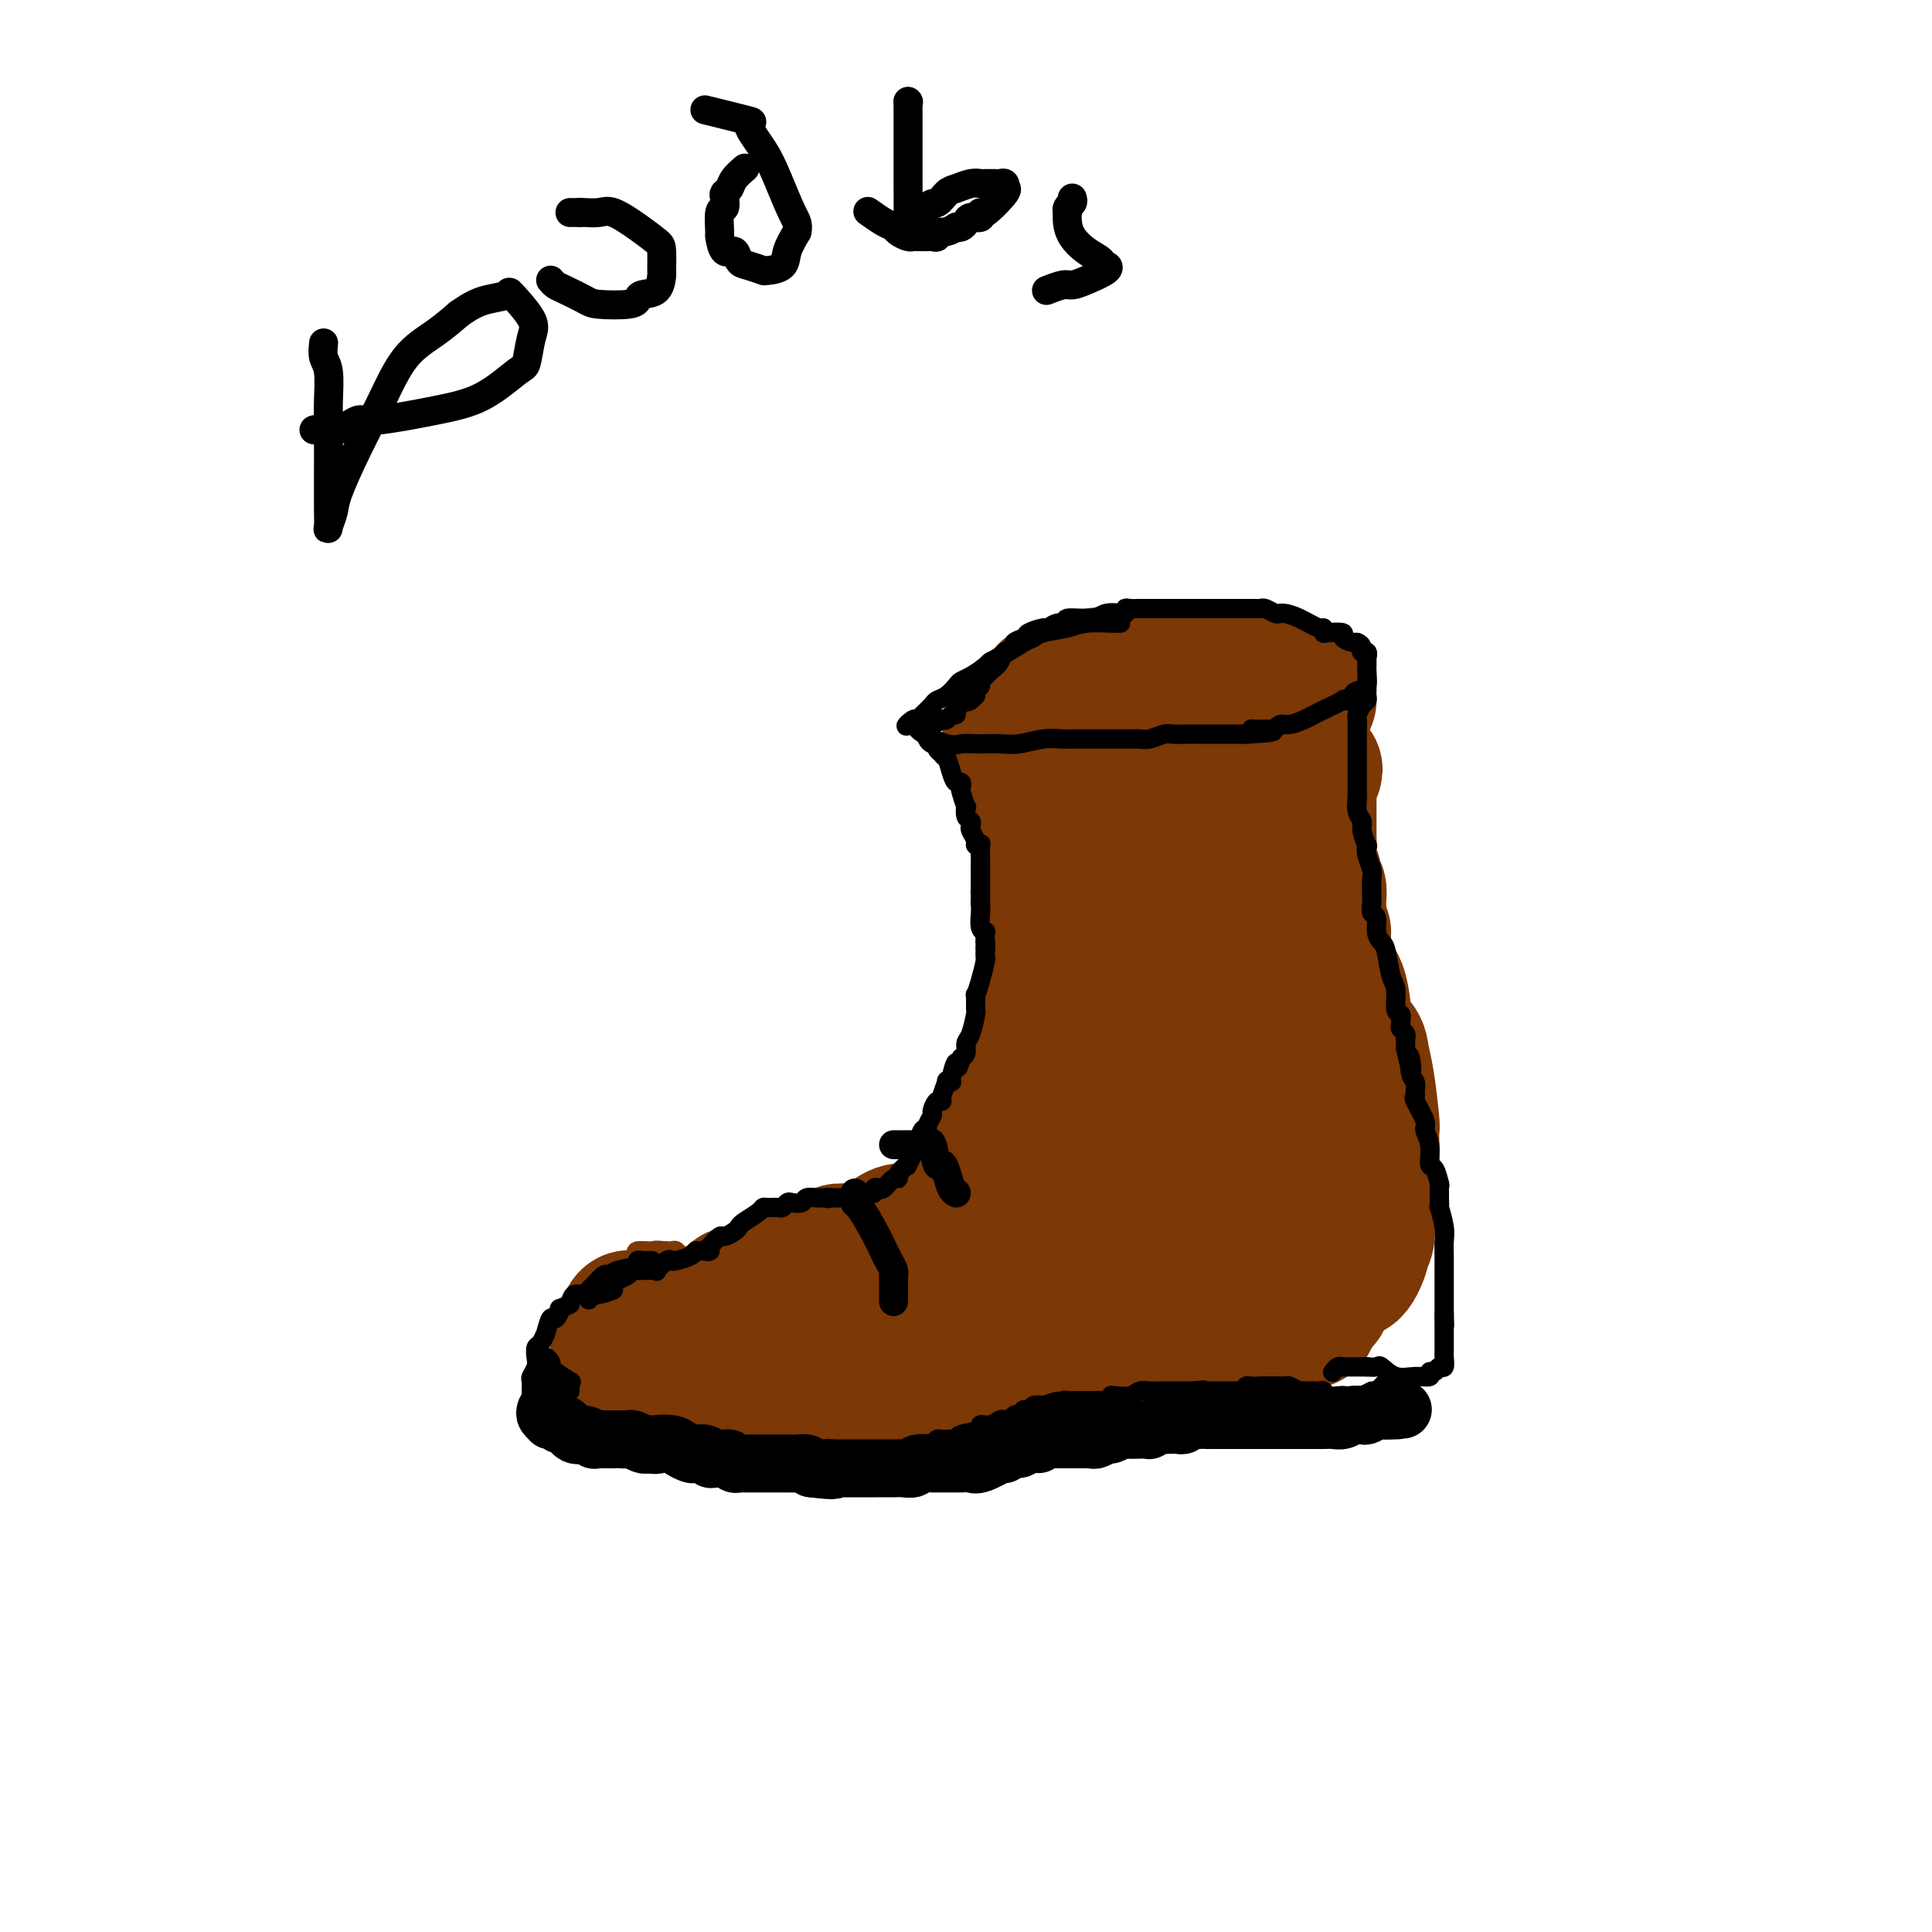 <svg viewBox='0 0 400 400' version='1.1' xmlns='http://www.w3.org/2000/svg' xmlns:xlink='http://www.w3.org/1999/xlink'><g fill='none' stroke='#7C3805' stroke-width='4' stroke-linecap='round' stroke-linejoin='round'><path d='M234,136c0.196,-0.214 0.393,-0.429 -2,0c-2.393,0.429 -7.375,1.501 -10,2c-2.625,0.499 -2.892,0.424 -4,1c-1.108,0.576 -3.057,1.804 -5,3c-1.943,1.196 -3.880,2.361 -5,3c-1.120,0.639 -1.425,0.752 -2,1c-0.575,0.248 -1.422,0.632 -2,1c-0.578,0.368 -0.887,0.721 -1,1c-0.113,0.279 -0.029,0.485 0,1c0.029,0.515 0.003,1.339 0,2c-0.003,0.661 0.019,1.158 2,2c1.981,0.842 5.923,2.030 9,3c3.077,0.970 5.290,1.723 7,2c1.710,0.277 2.917,0.079 4,0c1.083,-0.079 2.041,-0.040 3,0'/><path d='M228,158c3.829,0.776 1.903,0.216 2,0c0.097,-0.216 2.219,-0.086 3,0c0.781,0.086 0.223,0.130 1,0c0.777,-0.130 2.891,-0.432 4,-1c1.109,-0.568 1.214,-1.402 2,-2c0.786,-0.598 2.253,-0.961 3,-1c0.747,-0.039 0.775,0.247 1,0c0.225,-0.247 0.646,-1.025 1,-1c0.354,0.025 0.642,0.854 1,0c0.358,-0.854 0.787,-3.389 1,-5c0.213,-1.611 0.212,-2.296 0,-3c-0.212,-0.704 -0.634,-1.428 -1,-2c-0.366,-0.572 -0.674,-0.993 -1,-1c-0.326,-0.007 -0.668,0.400 -1,0c-0.332,-0.400 -0.652,-1.609 -1,-2c-0.348,-0.391 -0.723,0.035 -1,0c-0.277,-0.035 -0.455,-0.530 -1,-1c-0.545,-0.470 -1.455,-0.914 -2,-1c-0.545,-0.086 -0.725,0.187 -1,0c-0.275,-0.187 -0.647,-0.835 -1,-1c-0.353,-0.165 -0.689,0.152 -1,0c-0.311,-0.152 -0.599,-0.773 -1,-1c-0.401,-0.227 -0.916,-0.061 -2,0c-1.084,0.061 -2.738,0.017 -4,0c-1.262,-0.017 -2.131,-0.009 -3,0'/><path d='M226,136c-2.308,-0.148 -1.579,0.481 -2,1c-0.421,0.519 -1.994,0.928 -3,1c-1.006,0.072 -1.445,-0.194 -2,0c-0.555,0.194 -1.224,0.847 -2,1c-0.776,0.153 -1.657,-0.194 -2,0c-0.343,0.194 -0.146,0.930 0,1c0.146,0.070 0.243,-0.524 -1,0c-1.243,0.524 -3.826,2.168 -5,3c-1.174,0.832 -0.941,0.854 -1,1c-0.059,0.146 -0.412,0.416 -1,1c-0.588,0.584 -1.411,1.482 -2,2c-0.589,0.518 -0.942,0.654 -1,1c-0.058,0.346 0.180,0.901 0,1c-0.180,0.099 -0.779,-0.257 -1,0c-0.221,0.257 -0.063,1.129 0,2c0.063,0.871 0.031,1.743 0,2c-0.031,0.257 -0.061,-0.099 0,0c0.061,0.099 0.214,0.653 0,1c-0.214,0.347 -0.795,0.485 0,1c0.795,0.515 2.967,1.406 4,2c1.033,0.594 0.927,0.891 1,1c0.073,0.109 0.324,0.030 1,0c0.676,-0.030 1.778,-0.012 3,0c1.222,0.012 2.564,0.017 4,0c1.436,-0.017 2.965,-0.057 4,0c1.035,0.057 1.576,0.211 3,0c1.424,-0.211 3.729,-0.788 5,-1c1.271,-0.212 1.506,-0.061 2,0c0.494,0.061 1.247,0.030 2,0'/><path d='M232,157c3.617,-0.393 2.659,-0.876 3,-1c0.341,-0.124 1.981,0.111 3,0c1.019,-0.111 1.417,-0.569 3,-1c1.583,-0.431 4.349,-0.834 6,-1c1.651,-0.166 2.185,-0.097 3,0c0.815,0.097 1.911,0.220 3,0c1.089,-0.220 2.172,-0.782 3,-1c0.828,-0.218 1.400,-0.093 2,0c0.600,0.093 1.226,0.155 2,0c0.774,-0.155 1.696,-0.527 2,-1c0.304,-0.473 -0.009,-1.047 0,-1c0.009,0.047 0.341,0.714 1,0c0.659,-0.714 1.646,-2.810 2,-4c0.354,-1.190 0.077,-1.474 0,-2c-0.077,-0.526 0.047,-1.293 0,-2c-0.047,-0.707 -0.267,-1.352 -1,-2c-0.733,-0.648 -1.981,-1.298 -3,-2c-1.019,-0.702 -1.809,-1.456 -3,-2c-1.191,-0.544 -2.784,-0.878 -4,-1c-1.216,-0.122 -2.055,-0.032 -3,0c-0.945,0.032 -1.995,0.005 -3,0c-1.005,-0.005 -1.964,0.013 -3,0c-1.036,-0.013 -2.151,-0.057 -3,0c-0.849,0.057 -1.434,0.215 -2,0c-0.566,-0.215 -1.113,-0.804 -2,-1c-0.887,-0.196 -2.114,-0.001 -3,0c-0.886,0.001 -1.431,-0.192 -2,0c-0.569,0.192 -1.163,0.769 -2,1c-0.837,0.231 -1.919,0.115 -3,0'/><path d='M228,136c-4.318,-0.005 -2.111,-0.016 -2,0c0.111,0.016 -1.872,0.061 -3,0c-1.128,-0.061 -1.401,-0.227 -2,0c-0.599,0.227 -1.523,0.848 -2,1c-0.477,0.152 -0.505,-0.166 -1,0c-0.495,0.166 -1.457,0.815 -2,1c-0.543,0.185 -0.668,-0.094 -1,0c-0.332,0.094 -0.870,0.562 -1,1c-0.130,0.438 0.148,0.846 0,1c-0.148,0.154 -0.723,0.054 -1,0c-0.277,-0.054 -0.255,-0.062 -1,1c-0.745,1.062 -2.256,3.192 -3,4c-0.744,0.808 -0.720,0.292 -1,0c-0.280,-0.292 -0.863,-0.360 -1,0c-0.137,0.360 0.174,1.148 0,2c-0.174,0.852 -0.831,1.769 -1,2c-0.169,0.231 0.151,-0.226 0,0c-0.151,0.226 -0.772,1.133 -1,2c-0.228,0.867 -0.061,1.695 0,2c0.061,0.305 0.018,0.087 0,0c-0.018,-0.087 -0.009,-0.044 0,0'/><path d='M205,153c-0.333,0.000 -0.667,0.000 -1,0c-0.333,0.000 -0.667,0.000 -1,0'/><path d='M203,153c-0.426,0.065 -0.493,0.227 -1,0c-0.507,-0.227 -1.456,-0.844 -2,-1c-0.544,-0.156 -0.685,0.150 -1,0c-0.315,-0.150 -0.804,-0.757 -1,-1c-0.196,-0.243 -0.098,-0.121 0,0'/><path d='M198,151c0.414,0.902 0.829,1.804 1,2c0.171,0.196 0.099,-0.314 0,0c-0.099,0.314 -0.224,1.451 0,2c0.224,0.549 0.796,0.509 1,1c0.204,0.491 0.038,1.515 0,2c-0.038,0.485 0.050,0.433 0,1c-0.050,0.567 -0.238,1.754 0,3c0.238,1.246 0.901,2.553 1,4c0.099,1.447 -0.366,3.035 0,4c0.366,0.965 1.562,1.308 2,3c0.438,1.692 0.117,4.732 0,6c-0.117,1.268 -0.032,0.765 0,1c0.032,0.235 0.009,1.210 0,2c-0.009,0.790 -0.005,1.395 0,2'/><path d='M203,184c0.769,5.289 0.192,2.013 0,1c-0.192,-1.013 0.000,0.238 0,1c-0.000,0.762 -0.192,1.035 0,1c0.192,-0.035 0.770,-0.378 1,0c0.230,0.378 0.114,1.477 0,2c-0.114,0.523 -0.227,0.471 0,1c0.227,0.529 0.793,1.641 1,3c0.207,1.359 0.056,2.967 0,4c-0.056,1.033 -0.015,1.492 0,3c0.015,1.508 0.005,4.065 0,5c-0.005,0.935 -0.005,0.247 0,1c0.005,0.753 0.015,2.947 0,4c-0.015,1.053 -0.056,0.965 0,1c0.056,0.035 0.209,0.194 0,1c-0.209,0.806 -0.781,2.261 -1,3c-0.219,0.739 -0.085,0.762 0,1c0.085,0.238 0.120,0.691 0,1c-0.120,0.309 -0.397,0.475 -1,2c-0.603,1.525 -1.533,4.409 -2,6c-0.467,1.591 -0.472,1.890 -1,3c-0.528,1.110 -1.579,3.031 -2,4c-0.421,0.969 -0.210,0.984 0,1'/><path d='M198,233c-1.487,4.454 -1.704,4.087 -2,4c-0.296,-0.087 -0.670,0.104 -1,1c-0.330,0.896 -0.615,2.498 -1,3c-0.385,0.502 -0.870,-0.094 -1,0c-0.130,0.094 0.095,0.878 0,1c-0.095,0.122 -0.509,-0.419 -1,0c-0.491,0.419 -1.060,1.799 -2,3c-0.940,1.201 -2.251,2.223 -3,3c-0.749,0.777 -0.936,1.307 -2,2c-1.064,0.693 -3.004,1.548 -4,2c-0.996,0.452 -1.046,0.502 -1,1c0.046,0.498 0.189,1.444 -1,2c-1.189,0.556 -3.709,0.724 -5,1c-1.291,0.276 -1.351,0.661 -2,1c-0.649,0.339 -1.886,0.631 -3,1c-1.114,0.369 -2.104,0.816 -3,1c-0.896,0.184 -1.699,0.106 -2,0c-0.301,-0.106 -0.100,-0.238 -1,0c-0.900,0.238 -2.901,0.848 -4,1c-1.099,0.152 -1.295,-0.154 -2,0c-0.705,0.154 -1.918,0.769 -3,1c-1.082,0.231 -2.034,0.077 -3,0c-0.966,-0.077 -1.946,-0.077 -3,0c-1.054,0.077 -2.180,0.231 -3,0c-0.820,-0.231 -1.333,-0.846 -2,-1c-0.667,-0.154 -1.488,0.155 -2,0c-0.512,-0.155 -0.715,-0.772 -1,-1c-0.285,-0.228 -0.653,-0.065 -1,0c-0.347,0.065 -0.674,0.033 -1,0'/><path d='M138,259c-2.970,-0.297 -2.395,-0.040 -3,0c-0.605,0.040 -2.388,-0.136 -3,0c-0.612,0.136 -0.051,0.586 0,1c0.051,0.414 -0.407,0.793 -1,1c-0.593,0.207 -1.321,0.241 -2,1c-0.679,0.759 -1.310,2.242 -2,3c-0.690,0.758 -1.439,0.790 -2,1c-0.561,0.210 -0.934,0.598 -1,1c-0.066,0.402 0.174,0.818 0,1c-0.174,0.182 -0.764,0.130 -1,0c-0.236,-0.130 -0.120,-0.338 0,0c0.120,0.338 0.242,1.220 0,2c-0.242,0.780 -0.848,1.456 -1,2c-0.152,0.544 0.151,0.954 0,1c-0.151,0.046 -0.758,-0.273 -1,0c-0.242,0.273 -0.121,1.136 0,2'/></g>
<g fill='none' stroke='#7C3805' stroke-width='28' stroke-linecap='round' stroke-linejoin='round'><path d='M149,276c-1.648,-0.063 -3.296,-0.126 -4,0c-0.704,0.126 -0.462,0.440 -1,0c-0.538,-0.440 -1.854,-1.635 -3,-2c-1.146,-0.365 -2.120,0.098 -3,0c-0.880,-0.098 -1.664,-0.758 -2,-1c-0.336,-0.242 -0.222,-0.066 -1,0c-0.778,0.066 -2.446,0.024 -3,0c-0.554,-0.024 0.005,-0.028 0,0c-0.005,0.028 -0.576,0.087 -1,0c-0.424,-0.087 -0.702,-0.322 -1,0c-0.298,0.322 -0.616,1.199 -1,2c-0.384,0.801 -0.835,1.524 -1,2c-0.165,0.476 -0.044,0.705 0,1c0.044,0.295 0.012,0.656 0,1c-0.012,0.344 -0.003,0.670 0,1c0.003,0.330 0.002,0.665 0,1'/><path d='M128,281c-0.669,1.190 -0.341,0.164 0,0c0.341,-0.164 0.695,0.534 1,1c0.305,0.466 0.561,0.699 1,1c0.439,0.301 1.060,0.669 2,1c0.940,0.331 2.197,0.625 4,1c1.803,0.375 4.152,0.832 5,1c0.848,0.168 0.195,0.049 1,0c0.805,-0.049 3.066,-0.027 4,0c0.934,0.027 0.540,0.060 1,0c0.460,-0.060 1.775,-0.212 3,0c1.225,0.212 2.361,0.789 3,1c0.639,0.211 0.782,0.057 1,0c0.218,-0.057 0.509,-0.015 1,0c0.491,0.015 1.180,0.004 3,0c1.820,-0.004 4.772,-0.000 6,0c1.228,0.000 0.734,-0.003 2,0c1.266,0.003 4.292,0.011 6,0c1.708,-0.011 2.096,-0.041 3,0c0.904,0.041 2.322,0.155 4,0c1.678,-0.155 3.615,-0.578 5,-1c1.385,-0.422 2.219,-0.845 3,-1c0.781,-0.155 1.509,-0.044 3,0c1.491,0.044 3.746,0.022 6,0'/><path d='M196,285c7.461,-0.487 4.613,-0.704 4,-1c-0.613,-0.296 1.009,-0.669 3,-1c1.991,-0.331 4.352,-0.618 6,-1c1.648,-0.382 2.585,-0.858 3,-1c0.415,-0.142 0.310,0.050 1,0c0.690,-0.050 2.177,-0.343 4,-1c1.823,-0.657 3.982,-1.677 5,-2c1.018,-0.323 0.895,0.053 2,0c1.105,-0.053 3.436,-0.535 5,-1c1.564,-0.465 2.359,-0.913 3,-1c0.641,-0.087 1.129,0.187 2,0c0.871,-0.187 2.126,-0.834 3,-1c0.874,-0.166 1.368,0.148 2,0c0.632,-0.148 1.402,-0.758 2,-1c0.598,-0.242 1.024,-0.117 2,0c0.976,0.117 2.501,0.228 3,0c0.499,-0.228 -0.028,-0.793 1,-1c1.028,-0.207 3.612,-0.057 5,0c1.388,0.057 1.580,0.019 2,0c0.420,-0.019 1.068,-0.019 2,0c0.932,0.019 2.149,0.058 3,0c0.851,-0.058 1.338,-0.212 2,0c0.662,0.212 1.501,0.789 2,1c0.499,0.211 0.659,0.057 1,0c0.341,-0.057 0.865,-0.015 1,0c0.135,0.015 -0.118,0.004 0,0c0.118,-0.004 0.609,-0.001 1,0c0.391,0.001 0.683,0.000 1,0c0.317,-0.000 0.658,-0.000 1,0'/><path d='M268,274c4.755,-0.346 3.141,-1.212 3,-2c-0.141,-0.788 1.190,-1.498 2,-2c0.810,-0.502 1.098,-0.796 1,-1c-0.098,-0.204 -0.583,-0.318 0,-1c0.583,-0.682 2.232,-1.933 3,-3c0.768,-1.067 0.655,-1.951 1,-2c0.345,-0.049 1.149,0.737 2,0c0.851,-0.737 1.748,-2.997 2,-4c0.252,-1.003 -0.143,-0.748 0,-1c0.143,-0.252 0.823,-1.009 1,-2c0.177,-0.991 -0.149,-2.216 0,-3c0.149,-0.784 0.772,-1.128 1,-2c0.228,-0.872 0.061,-2.273 0,-3c-0.061,-0.727 -0.016,-0.780 0,-2c0.016,-1.220 0.001,-3.607 0,-5c-0.001,-1.393 0.010,-1.794 0,-3c-0.010,-1.206 -0.042,-3.218 0,-4c0.042,-0.782 0.158,-0.333 0,-2c-0.158,-1.667 -0.589,-5.448 -1,-8c-0.411,-2.552 -0.803,-3.875 -1,-5c-0.197,-1.125 -0.198,-2.052 -1,-3c-0.802,-0.948 -2.403,-1.917 -3,-3c-0.597,-1.083 -0.188,-2.280 0,-3c0.188,-0.720 0.155,-0.964 0,-2c-0.155,-1.036 -0.433,-2.865 -1,-4c-0.567,-1.135 -1.422,-1.575 -2,-2c-0.578,-0.425 -0.879,-0.836 -1,-2c-0.121,-1.164 -0.060,-3.082 0,-5'/><path d='M274,195c-1.331,-4.783 -0.159,-2.240 0,-2c0.159,0.240 -0.693,-1.823 -1,-3c-0.307,-1.177 -0.067,-1.467 0,-2c0.067,-0.533 -0.038,-1.307 0,-2c0.038,-0.693 0.221,-1.303 0,-2c-0.221,-0.697 -0.844,-1.480 -1,-2c-0.156,-0.520 0.154,-0.778 0,-1c-0.154,-0.222 -0.773,-0.410 -1,-1c-0.227,-0.590 -0.061,-1.584 0,-3c0.061,-1.416 0.016,-3.256 0,-4c-0.016,-0.744 -0.004,-0.392 0,-1c0.004,-0.608 0.001,-2.176 0,-3c-0.001,-0.824 -0.000,-0.905 0,-1c0.000,-0.095 -0.001,-0.206 0,-1c0.001,-0.794 0.004,-2.272 0,-3c-0.004,-0.728 -0.014,-0.706 0,-1c0.014,-0.294 0.051,-0.905 0,-1c-0.051,-0.095 -0.189,0.325 0,0c0.189,-0.325 0.705,-1.395 1,-2c0.295,-0.605 0.370,-0.744 0,-1c-0.370,-0.256 -1.185,-0.628 -2,-1'/><path d='M270,158c-0.555,-5.724 0.059,-1.534 0,0c-0.059,1.534 -0.791,0.410 -2,0c-1.209,-0.410 -2.894,-0.107 -4,0c-1.106,0.107 -1.633,0.018 -2,0c-0.367,-0.018 -0.574,0.033 -1,0c-0.426,-0.033 -1.070,-0.152 -2,0c-0.930,0.152 -2.145,0.576 -3,1c-0.855,0.424 -1.351,0.850 -2,1c-0.649,0.150 -1.452,0.025 -2,0c-0.548,-0.025 -0.841,0.050 -1,0c-0.159,-0.050 -0.184,-0.224 -1,0c-0.816,0.224 -2.423,0.845 -3,1c-0.577,0.155 -0.125,-0.154 0,0c0.125,0.154 -0.076,0.773 -1,1c-0.924,0.227 -2.571,0.061 -3,0c-0.429,-0.061 0.361,-0.016 0,0c-0.361,0.016 -1.872,0.004 -3,0c-1.128,-0.004 -1.875,-0.001 -3,0c-1.125,0.001 -2.630,0.001 -3,0c-0.370,-0.001 0.395,-0.001 0,0c-0.395,0.001 -1.951,0.004 -3,0c-1.049,-0.004 -1.592,-0.015 -2,0c-0.408,0.015 -0.682,0.057 -1,0c-0.318,-0.057 -0.680,-0.211 -1,0c-0.320,0.211 -0.597,0.789 -1,1c-0.403,0.211 -0.933,0.057 -1,0c-0.067,-0.057 0.328,-0.015 0,0c-0.328,0.015 -1.379,0.004 -2,0c-0.621,-0.004 -0.810,-0.002 -1,0'/><path d='M222,163c-7.681,0.546 -2.884,-0.591 -1,-1c1.884,-0.409 0.855,-0.092 0,0c-0.855,0.092 -1.534,-0.042 -2,0c-0.466,0.042 -0.717,0.260 -1,0c-0.283,-0.260 -0.598,-0.999 -1,-1c-0.402,-0.001 -0.892,0.734 -1,1c-0.108,0.266 0.167,0.062 0,0c-0.167,-0.062 -0.777,0.018 -1,1c-0.223,0.982 -0.059,2.865 0,4c0.059,1.135 0.015,1.522 0,2c-0.015,0.478 -0.000,1.048 0,2c0.000,0.952 -0.014,2.285 0,3c0.014,0.715 0.055,0.810 0,1c-0.055,0.190 -0.207,0.474 0,1c0.207,0.526 0.773,1.293 1,2c0.227,0.707 0.113,1.353 0,2'/><path d='M216,180c-0.000,2.608 -0.000,0.129 0,0c0.000,-0.129 0.000,2.094 0,3c-0.000,0.906 -0.000,0.497 0,1c0.000,0.503 0.000,1.918 0,3c-0.000,1.082 -0.000,1.832 0,2c0.000,0.168 0.000,-0.246 0,0c-0.000,0.246 -0.000,1.152 0,2c0.000,0.848 0.000,1.638 0,2c-0.000,0.362 -0.000,0.296 0,1c0.000,0.704 0.000,2.177 0,3c-0.000,0.823 -0.000,0.995 0,1c0.000,0.005 0.001,-0.156 0,1c-0.001,1.156 -0.004,3.628 0,5c0.004,1.372 0.015,1.645 0,2c-0.015,0.355 -0.057,0.792 0,1c0.057,0.208 0.211,0.187 0,1c-0.211,0.813 -0.789,2.459 -1,3c-0.211,0.541 -0.056,-0.025 0,0c0.056,0.025 0.011,0.640 0,1c-0.011,0.360 0.011,0.464 0,1c-0.011,0.536 -0.056,1.505 0,2c0.056,0.495 0.212,0.518 0,1c-0.212,0.482 -0.792,1.425 -1,2c-0.208,0.575 -0.045,0.784 0,1c0.045,0.216 -0.026,0.439 0,1c0.026,0.561 0.151,1.460 0,2c-0.151,0.540 -0.579,0.722 -1,1c-0.421,0.278 -0.835,0.651 -1,1c-0.165,0.349 -0.083,0.675 0,1'/><path d='M212,225c-0.631,7.064 -0.209,2.224 0,1c0.209,-1.224 0.206,1.169 0,2c-0.206,0.831 -0.615,0.101 -1,0c-0.385,-0.101 -0.747,0.428 -1,1c-0.253,0.572 -0.396,1.186 -1,2c-0.604,0.814 -1.667,1.827 -2,2c-0.333,0.173 0.064,-0.493 0,0c-0.064,0.493 -0.591,2.146 -1,3c-0.409,0.854 -0.701,0.910 -1,1c-0.299,0.090 -0.605,0.213 -1,1c-0.395,0.787 -0.879,2.238 -1,3c-0.121,0.762 0.123,0.834 0,1c-0.123,0.166 -0.611,0.426 -1,1c-0.389,0.574 -0.678,1.463 -1,2c-0.322,0.537 -0.678,0.722 -1,1c-0.322,0.278 -0.611,0.648 -1,1c-0.389,0.352 -0.879,0.685 -1,1c-0.121,0.315 0.125,0.612 0,1c-0.125,0.388 -0.623,0.868 -1,1c-0.377,0.132 -0.635,-0.083 -1,0c-0.365,0.083 -0.839,0.465 -1,1c-0.161,0.535 -0.011,1.222 -1,2c-0.989,0.778 -3.118,1.647 -4,2c-0.882,0.353 -0.517,0.190 -1,0c-0.483,-0.190 -1.815,-0.405 -3,0c-1.185,0.405 -2.225,1.431 -3,2c-0.775,0.569 -1.285,0.680 -2,1c-0.715,0.320 -1.635,0.849 -3,1c-1.365,0.151 -3.175,-0.075 -4,0c-0.825,0.075 -0.664,0.450 -1,1c-0.336,0.550 -1.168,1.275 -2,2'/><path d='M171,262c-4.430,1.632 -4.003,1.212 -4,1c0.003,-0.212 -0.416,-0.217 -1,0c-0.584,0.217 -1.334,0.654 -2,1c-0.666,0.346 -1.248,0.601 -2,1c-0.752,0.399 -1.672,0.942 -2,1c-0.328,0.058 -0.062,-0.369 -1,0c-0.938,0.369 -3.078,1.535 -4,2c-0.922,0.465 -0.625,0.229 -1,0c-0.375,-0.229 -1.421,-0.450 -2,0c-0.579,0.450 -0.691,1.570 -1,2c-0.309,0.430 -0.815,0.169 -1,0c-0.185,-0.169 -0.049,-0.246 0,0c0.049,0.246 0.012,0.815 0,1c-0.012,0.185 0.003,-0.014 2,1c1.997,1.014 5.978,3.240 9,4c3.022,0.760 5.087,0.053 6,0c0.913,-0.053 0.674,0.549 2,1c1.326,0.451 4.216,0.752 7,1c2.784,0.248 5.462,0.445 9,0c3.538,-0.445 7.937,-1.531 12,-2c4.063,-0.469 7.790,-0.322 11,-1c3.210,-0.678 5.903,-2.183 8,-3c2.097,-0.817 3.599,-0.948 7,-2c3.401,-1.052 8.700,-3.026 14,-5'/><path d='M237,265c5.759,-2.093 5.656,-2.326 9,-4c3.344,-1.674 10.135,-4.788 15,-7c4.865,-2.212 7.805,-3.523 9,-4c1.195,-0.477 0.644,-0.120 0,0c-0.644,0.120 -1.380,0.004 -3,0c-1.620,-0.004 -4.123,0.103 -8,1c-3.877,0.897 -9.128,2.584 -13,4c-3.872,1.416 -6.365,2.563 -10,4c-3.635,1.437 -8.413,3.165 -12,4c-3.587,0.835 -5.983,0.776 -7,1c-1.017,0.224 -0.657,0.730 -1,1c-0.343,0.270 -1.391,0.302 0,-2c1.391,-2.302 5.221,-6.940 8,-10c2.779,-3.060 4.508,-4.542 7,-7c2.492,-2.458 5.748,-5.893 8,-8c2.252,-2.107 3.501,-2.888 4,-3c0.499,-0.112 0.250,0.444 0,1'/><path d='M243,236c4.205,-4.396 1.717,-1.387 -1,1c-2.717,2.387 -5.664,4.153 -7,5c-1.336,0.847 -1.062,0.776 -1,1c0.062,0.224 -0.089,0.742 0,0c0.089,-0.742 0.418,-2.744 4,-10c3.582,-7.256 10.417,-19.766 14,-26c3.583,-6.234 3.914,-6.193 4,-7c0.086,-0.807 -0.073,-2.461 0,-3c0.073,-0.539 0.377,0.039 0,0c-0.377,-0.039 -1.436,-0.695 -2,-1c-0.564,-0.305 -0.632,-0.259 -2,-1c-1.368,-0.741 -4.036,-2.268 -5,-6c-0.964,-3.732 -0.226,-9.669 0,-13c0.226,-3.331 -0.061,-4.056 0,-5c0.061,-0.944 0.472,-2.108 1,-3c0.528,-0.892 1.175,-1.513 2,-2c0.825,-0.487 1.829,-0.842 2,-1c0.171,-0.158 -0.493,-0.119 0,0c0.493,0.119 2.141,0.320 3,2c0.859,1.680 0.930,4.840 1,8'/><path d='M256,175c-0.222,3.332 -1.276,7.663 -2,11c-0.724,3.337 -1.117,5.679 -2,7c-0.883,1.321 -2.257,1.622 -4,3c-1.743,1.378 -3.855,3.833 -5,5c-1.145,1.167 -1.324,1.046 -2,1c-0.676,-0.046 -1.849,-0.017 -3,0c-1.151,0.017 -2.279,0.022 -3,0c-0.721,-0.022 -1.033,-0.071 -1,0c0.033,0.071 0.413,0.263 0,0c-0.413,-0.263 -1.617,-0.980 -2,-2c-0.383,-1.020 0.055,-2.343 0,-3c-0.055,-0.657 -0.603,-0.647 -1,0c-0.397,0.647 -0.642,1.931 -1,4c-0.358,2.069 -0.829,4.925 -1,8c-0.171,3.075 -0.044,6.370 0,9c0.044,2.630 0.004,4.594 0,6c-0.004,1.406 0.029,2.255 0,1c-0.029,-1.255 -0.119,-4.612 0,-6c0.119,-1.388 0.447,-0.805 1,-5c0.553,-4.195 1.330,-13.168 2,-21c0.670,-7.832 1.231,-14.522 2,-20c0.769,-5.478 1.745,-9.744 2,-12c0.255,-2.256 -0.213,-2.502 0,-2c0.213,0.502 1.106,1.751 2,3'/><path d='M238,162c2.320,-7.308 3.619,5.421 5,15c1.381,9.579 2.843,16.007 4,20c1.157,3.993 2.009,5.552 3,9c0.991,3.448 2.122,8.787 3,12c0.878,3.213 1.503,4.300 2,5c0.497,0.700 0.867,1.013 1,1c0.133,-0.013 0.028,-0.352 0,0c-0.028,0.352 0.020,1.394 0,2c-0.020,0.606 -0.107,0.776 0,1c0.107,0.224 0.407,0.501 1,1c0.593,0.499 1.480,1.220 2,2c0.520,0.780 0.674,1.621 1,2c0.326,0.379 0.823,0.297 1,1c0.177,0.703 0.033,2.192 0,3c-0.033,0.808 0.043,0.936 0,1c-0.043,0.064 -0.205,0.062 0,0c0.205,-0.062 0.779,-0.186 1,0c0.221,0.186 0.091,0.682 1,0c0.909,-0.682 2.857,-2.542 4,-4c1.143,-1.458 1.479,-2.514 2,-5c0.521,-2.486 1.226,-6.401 1,-10c-0.226,-3.599 -1.384,-6.881 -2,-10c-0.616,-3.119 -0.691,-6.073 -1,-8c-0.309,-1.927 -0.852,-2.826 -2,-6c-1.148,-3.174 -2.899,-8.621 -4,-12c-1.101,-3.379 -1.550,-4.689 -2,-6'/><path d='M259,176c-2.094,-7.827 -1.829,-6.395 -2,-6c-0.171,0.395 -0.779,-0.247 -1,-1c-0.221,-0.753 -0.055,-1.616 0,-2c0.055,-0.384 -0.002,-0.288 -1,-1c-0.998,-0.712 -2.936,-2.233 -4,-3c-1.064,-0.767 -1.255,-0.780 -2,-1c-0.745,-0.220 -2.044,-0.647 -4,-1c-1.956,-0.353 -4.568,-0.630 -6,-1c-1.432,-0.370 -1.683,-0.831 -2,-1c-0.317,-0.169 -0.700,-0.045 -1,0c-0.300,0.045 -0.517,0.012 -1,0c-0.483,-0.012 -1.231,-0.003 -2,0c-0.769,0.003 -1.560,0.001 -2,0c-0.440,-0.001 -0.530,-0.000 -1,0c-0.470,0.000 -1.319,0.001 -2,0c-0.681,-0.001 -1.195,-0.003 -2,0c-0.805,0.003 -1.903,0.011 -3,0c-1.097,-0.011 -2.193,-0.040 -3,0c-0.807,0.040 -1.324,0.151 -2,0c-0.676,-0.151 -1.509,-0.562 -2,-1c-0.491,-0.438 -0.640,-0.902 -1,-1c-0.360,-0.098 -0.932,0.170 -1,0c-0.068,-0.170 0.366,-0.776 0,-1c-0.366,-0.224 -1.533,-0.064 -2,0c-0.467,0.064 -0.233,0.032 0,0'/><path d='M212,156c-6.198,-1.260 -2.193,-0.909 -1,-1c1.193,-0.091 -0.427,-0.624 -1,-1c-0.573,-0.376 -0.100,-0.594 0,-1c0.100,-0.406 -0.172,-0.998 0,-2c0.172,-1.002 0.789,-2.414 1,-3c0.211,-0.586 0.017,-0.347 1,-1c0.983,-0.653 3.142,-2.199 4,-3c0.858,-0.801 0.415,-0.855 1,-1c0.585,-0.145 2.198,-0.379 4,-1c1.802,-0.621 3.793,-1.629 5,-2c1.207,-0.371 1.631,-0.106 2,0c0.369,0.106 0.685,0.053 1,0'/><path d='M229,140c3.019,-1.238 1.567,-0.332 1,0c-0.567,0.332 -0.251,0.089 0,0c0.251,-0.089 0.435,-0.023 1,0c0.565,0.023 1.511,0.002 2,0c0.489,-0.002 0.520,0.013 1,0c0.480,-0.013 1.408,-0.056 2,0c0.592,0.056 0.848,0.211 1,0c0.152,-0.211 0.200,-0.789 1,-1c0.800,-0.211 2.351,-0.057 3,0c0.649,0.057 0.396,0.015 1,0c0.604,-0.015 2.064,-0.004 3,0c0.936,0.004 1.346,0.001 2,0c0.654,-0.001 1.551,-0.000 2,0c0.449,0.000 0.449,0.000 1,0c0.551,-0.000 1.653,-0.000 2,0c0.347,0.000 -0.061,0.000 0,0c0.061,-0.000 0.591,-0.000 1,0c0.409,0.000 0.697,0.000 1,0c0.303,-0.000 0.620,-0.000 1,0c0.380,0.000 0.823,0.000 1,0c0.177,-0.000 0.089,-0.000 0,0'/><path d='M256,139c4.356,-0.138 1.746,0.016 1,0c-0.746,-0.016 0.374,-0.201 1,0c0.626,0.201 0.759,0.790 1,1c0.241,0.210 0.589,0.042 1,0c0.411,-0.042 0.883,0.041 1,0c0.117,-0.041 -0.122,-0.207 0,0c0.122,0.207 0.606,0.786 1,1c0.394,0.214 0.697,0.061 1,0c0.303,-0.061 0.606,-0.030 1,0c0.394,0.030 0.879,0.060 1,0c0.121,-0.060 -0.122,-0.209 0,0c0.122,0.209 0.610,0.778 1,1c0.390,0.222 0.682,0.098 1,0c0.318,-0.098 0.662,-0.171 1,0c0.338,0.171 0.669,0.585 1,1'/><path d='M269,143c2.254,0.785 1.388,0.746 1,1c-0.388,0.254 -0.297,0.799 0,1c0.297,0.201 0.799,0.057 1,0c0.201,-0.057 0.100,-0.029 0,0'/></g>
<g fill='none' stroke='#000000' stroke-width='4' stroke-linecap='round' stroke-linejoin='round'><path d='M232,129c-0.364,0.024 -0.727,0.048 -2,0c-1.273,-0.048 -3.454,-0.170 -5,0c-1.546,0.170 -2.455,0.630 -4,1c-1.545,0.370 -3.724,0.649 -5,1c-1.276,0.351 -1.650,0.776 -2,1c-0.350,0.224 -0.678,0.249 -2,1c-1.322,0.751 -3.640,2.229 -5,3c-1.360,0.771 -1.764,0.836 -2,1c-0.236,0.164 -0.303,0.429 -1,1c-0.697,0.571 -2.022,1.449 -3,2c-0.978,0.551 -1.609,0.777 -2,1c-0.391,0.223 -0.542,0.445 -1,1c-0.458,0.555 -1.222,1.444 -2,2c-0.778,0.556 -1.569,0.778 -2,1c-0.431,0.222 -0.501,0.444 -1,1c-0.499,0.556 -1.428,1.444 -2,2c-0.572,0.556 -0.786,0.778 -1,1'/><path d='M190,149c-4.222,2.712 -1.776,0.492 -1,0c0.776,-0.492 -0.118,0.744 1,2c1.118,1.256 4.249,2.533 6,3c1.751,0.467 2.124,0.125 3,0c0.876,-0.125 2.256,-0.032 3,0c0.744,0.032 0.852,0.005 1,0c0.148,-0.005 0.337,0.013 1,0c0.663,-0.013 1.799,-0.056 3,0c1.201,0.056 2.468,0.211 4,0c1.532,-0.211 3.328,-0.789 5,-1c1.672,-0.211 3.221,-0.057 4,0c0.779,0.057 0.789,0.015 2,0c1.211,-0.015 3.623,-0.004 5,0c1.377,0.004 1.720,0.001 2,0c0.280,-0.001 0.497,0.001 1,0c0.503,-0.001 1.294,-0.004 2,0c0.706,0.004 1.329,0.015 2,0c0.671,-0.015 1.391,-0.057 2,0c0.609,0.057 1.107,0.211 2,0c0.893,-0.211 2.182,-0.789 3,-1c0.818,-0.211 1.165,-0.057 2,0c0.835,0.057 2.159,0.015 3,0c0.841,-0.015 1.198,-0.004 2,0c0.802,0.004 2.049,0.001 3,0c0.951,-0.001 1.605,-0.000 2,0c0.395,0.000 0.529,0.000 1,0c0.471,-0.000 1.277,-0.000 2,0c0.723,0.000 1.361,0.000 2,0'/><path d='M258,152c10.013,-0.537 4.044,-0.880 2,-1c-2.044,-0.120 -0.165,-0.017 1,0c1.165,0.017 1.614,-0.051 2,0c0.386,0.051 0.709,0.221 1,0c0.291,-0.221 0.551,-0.831 1,-1c0.449,-0.169 1.089,0.105 2,0c0.911,-0.105 2.095,-0.589 3,-1c0.905,-0.411 1.532,-0.751 2,-1c0.468,-0.249 0.776,-0.409 2,-1c1.224,-0.591 3.364,-1.612 4,-2c0.636,-0.388 -0.233,-0.142 0,0c0.233,0.142 1.569,0.181 2,0c0.431,-0.181 -0.042,-0.581 0,-1c0.042,-0.419 0.600,-0.857 1,-1c0.400,-0.143 0.643,0.009 1,0c0.357,-0.009 0.828,-0.178 1,-1c0.172,-0.822 0.046,-2.298 0,-3c-0.046,-0.702 -0.013,-0.629 0,-1c0.013,-0.371 0.007,-1.185 0,-2'/><path d='M283,136c0.533,-1.575 -0.636,-1.013 -1,-1c-0.364,0.013 0.077,-0.522 0,-1c-0.077,-0.478 -0.672,-0.899 -1,-1c-0.328,-0.101 -0.389,0.118 -1,0c-0.611,-0.118 -1.771,-0.572 -2,-1c-0.229,-0.428 0.474,-0.831 0,-1c-0.474,-0.169 -2.125,-0.104 -3,0c-0.875,0.104 -0.973,0.248 -1,0c-0.027,-0.248 0.017,-0.890 0,-1c-0.017,-0.110 -0.095,0.310 -1,0c-0.905,-0.310 -2.637,-1.350 -4,-2c-1.363,-0.650 -2.358,-0.910 -3,-1c-0.642,-0.090 -0.932,-0.010 -1,0c-0.068,0.010 0.087,-0.050 0,0c-0.087,0.050 -0.416,0.210 -1,0c-0.584,-0.210 -1.422,-0.788 -2,-1c-0.578,-0.212 -0.894,-0.057 -1,0c-0.106,0.057 -0.001,0.015 -1,0c-0.999,-0.015 -3.100,-0.004 -4,0c-0.900,0.004 -0.598,0.001 -1,0c-0.402,-0.001 -1.507,-0.000 -2,0c-0.493,0.000 -0.373,0.000 -1,0c-0.627,-0.000 -2.002,-0.000 -3,0c-0.998,0.000 -1.619,0.000 -2,0c-0.381,-0.000 -0.522,-0.000 -1,0c-0.478,0.000 -1.294,0.000 -2,0c-0.706,-0.000 -1.303,-0.000 -2,0c-0.697,0.000 -1.495,0.000 -2,0c-0.505,-0.000 -0.716,-0.000 -1,0c-0.284,0.000 -0.642,0.000 -1,0'/><path d='M238,126c-4.061,-0.004 -2.214,-0.015 -2,0c0.214,0.015 -1.206,0.055 -2,0c-0.794,-0.055 -0.961,-0.207 -1,0c-0.039,0.207 0.051,0.772 0,1c-0.051,0.228 -0.243,0.118 -1,0c-0.757,-0.118 -2.079,-0.243 -3,0c-0.921,0.243 -1.441,0.854 -3,1c-1.559,0.146 -4.156,-0.172 -5,0c-0.844,0.172 0.064,0.834 0,1c-0.064,0.166 -1.101,-0.163 -2,0c-0.899,0.163 -1.661,0.817 -2,1c-0.339,0.183 -0.257,-0.105 -1,0c-0.743,0.105 -2.311,0.605 -3,1c-0.689,0.395 -0.498,0.686 -1,1c-0.502,0.314 -1.696,0.651 -2,1c-0.304,0.349 0.282,0.710 0,1c-0.282,0.290 -1.434,0.508 -2,1c-0.566,0.492 -0.548,1.259 -1,2c-0.452,0.741 -1.374,1.455 -2,2c-0.626,0.545 -0.956,0.919 -1,1c-0.044,0.081 0.198,-0.133 0,0c-0.198,0.133 -0.837,0.613 -1,1c-0.163,0.387 0.148,0.681 0,1c-0.148,0.319 -0.757,0.663 -1,1c-0.243,0.337 -0.122,0.669 0,1'/><path d='M202,144c-2.030,2.134 -1.604,0.968 -2,1c-0.396,0.032 -1.613,1.263 -2,2c-0.387,0.737 0.056,0.981 0,1c-0.056,0.019 -0.610,-0.187 -1,0c-0.390,0.187 -0.616,0.767 -1,1c-0.384,0.233 -0.926,0.118 -1,0c-0.074,-0.118 0.320,-0.239 0,0c-0.320,0.239 -1.354,0.837 -2,1c-0.646,0.163 -0.902,-0.110 -1,0c-0.098,0.110 -0.036,0.603 0,1c0.036,0.397 0.047,0.698 0,1c-0.047,0.302 -0.154,0.606 0,1c0.154,0.394 0.567,0.879 1,1c0.433,0.121 0.886,-0.121 1,0c0.114,0.121 -0.110,0.606 0,1c0.110,0.394 0.555,0.697 1,1'/><path d='M195,156c0.487,1.006 0.705,0.522 1,1c0.295,0.478 0.666,1.918 1,3c0.334,1.082 0.629,1.804 1,2c0.371,0.196 0.818,-0.135 1,0c0.182,0.135 0.100,0.737 0,1c-0.100,0.263 -0.219,0.189 0,1c0.219,0.811 0.777,2.508 1,3c0.223,0.492 0.111,-0.220 0,0c-0.111,0.220 -0.222,1.372 0,2c0.222,0.628 0.776,0.732 1,1c0.224,0.268 0.116,0.699 0,1c-0.116,0.301 -0.241,0.470 0,1c0.241,0.530 0.849,1.421 1,2c0.151,0.579 -0.156,0.848 0,1c0.156,0.152 0.774,0.188 1,0c0.226,-0.188 0.061,-0.600 0,0c-0.061,0.600 -0.016,2.211 0,3c0.016,0.789 0.004,0.755 0,1c-0.004,0.245 -0.001,0.769 0,1c0.001,0.231 0.001,0.168 0,1c-0.001,0.832 -0.001,2.559 0,3c0.001,0.441 0.004,-0.403 0,0c-0.004,0.403 -0.015,2.054 0,3c0.015,0.946 0.057,1.187 0,2c-0.057,0.813 -0.211,2.197 0,3c0.211,0.803 0.788,1.024 1,1c0.212,-0.024 0.061,-0.293 0,0c-0.061,0.293 -0.030,1.146 0,2'/><path d='M204,195c0.155,2.792 0.042,1.270 0,1c-0.042,-0.270 -0.014,0.710 0,1c0.014,0.290 0.014,-0.110 0,0c-0.014,0.110 -0.042,0.730 0,1c0.042,0.270 0.155,0.189 0,1c-0.155,0.811 -0.577,2.515 -1,4c-0.423,1.485 -0.848,2.751 -1,3c-0.152,0.249 -0.031,-0.520 0,0c0.031,0.520 -0.030,2.328 0,3c0.030,0.672 0.149,0.208 0,1c-0.149,0.792 -0.566,2.841 -1,4c-0.434,1.159 -0.886,1.427 -1,2c-0.114,0.573 0.110,1.449 0,2c-0.110,0.551 -0.555,0.775 -1,1'/><path d='M199,219c-0.935,3.773 -0.771,1.204 -1,1c-0.229,-0.204 -0.850,1.955 -1,3c-0.150,1.045 0.171,0.974 0,1c-0.171,0.026 -0.833,0.149 -1,0c-0.167,-0.149 0.161,-0.569 0,0c-0.161,0.569 -0.813,2.126 -1,3c-0.187,0.874 0.089,1.064 0,1c-0.089,-0.064 -0.545,-0.380 -1,0c-0.455,0.380 -0.909,1.458 -1,2c-0.091,0.542 0.182,0.549 0,1c-0.182,0.451 -0.819,1.345 -1,2c-0.181,0.655 0.092,1.071 0,1c-0.092,-0.071 -0.551,-0.627 -1,0c-0.449,0.627 -0.890,2.438 -1,3c-0.110,0.562 0.111,-0.125 0,0c-0.111,0.125 -0.556,1.063 -1,2'/><path d='M189,239c-1.730,3.498 -1.054,2.242 -1,2c0.054,-0.242 -0.514,0.531 -1,1c-0.486,0.469 -0.889,0.634 -1,1c-0.111,0.366 0.071,0.934 0,1c-0.071,0.066 -0.397,-0.371 -1,0c-0.603,0.371 -1.485,1.549 -2,2c-0.515,0.451 -0.662,0.174 -1,0c-0.338,-0.174 -0.868,-0.244 -1,0c-0.132,0.244 0.132,0.801 0,1c-0.132,0.199 -0.661,0.039 -1,0c-0.339,-0.039 -0.489,0.042 -1,0c-0.511,-0.042 -1.383,-0.207 -2,0c-0.617,0.207 -0.980,0.788 -1,1c-0.020,0.212 0.302,0.057 0,0c-0.302,-0.057 -1.229,-0.016 -2,0c-0.771,0.016 -1.385,0.008 -2,0'/><path d='M172,248c-1.588,0.311 -0.060,0.087 0,0c0.060,-0.087 -1.350,-0.037 -2,0c-0.650,0.037 -0.541,0.061 -1,0c-0.459,-0.061 -1.485,-0.209 -2,0c-0.515,0.209 -0.518,0.774 -1,1c-0.482,0.226 -1.442,0.113 -2,0c-0.558,-0.113 -0.713,-0.227 -1,0c-0.287,0.227 -0.705,0.795 -1,1c-0.295,0.205 -0.468,0.048 -1,0c-0.532,-0.048 -1.424,0.015 -2,0c-0.576,-0.015 -0.836,-0.106 -1,0c-0.164,0.106 -0.233,0.411 -1,1c-0.767,0.589 -2.232,1.463 -3,2c-0.768,0.537 -0.838,0.738 -1,1c-0.162,0.262 -0.414,0.586 -1,1c-0.586,0.414 -1.504,0.919 -2,1c-0.496,0.081 -0.570,-0.263 -1,0c-0.430,0.263 -1.215,1.131 -2,2'/><path d='M147,258c-1.750,1.461 -0.126,1.113 0,1c0.126,-0.113 -1.248,0.009 -2,0c-0.752,-0.009 -0.883,-0.148 -1,0c-0.117,0.148 -0.221,0.583 -1,1c-0.779,0.417 -2.232,0.816 -3,1c-0.768,0.184 -0.852,0.155 -1,0c-0.148,-0.155 -0.359,-0.434 -1,0c-0.641,0.434 -1.712,1.581 -2,2c-0.288,0.419 0.207,0.112 0,0c-0.207,-0.112 -1.115,-0.027 -2,0c-0.885,0.027 -1.746,-0.004 -2,0c-0.254,0.004 0.101,0.042 0,0c-0.101,-0.042 -0.656,-0.166 -1,0c-0.344,0.166 -0.477,0.622 -1,1c-0.523,0.378 -1.435,0.680 -2,1c-0.565,0.320 -0.782,0.660 -1,1'/><path d='M127,266c-2.924,1.399 -0.234,0.897 0,1c0.234,0.103 -1.989,0.811 -3,1c-1.011,0.189 -0.811,-0.141 -1,0c-0.189,0.141 -0.768,0.755 -1,1c-0.232,0.245 -0.116,0.123 0,0'/><path d='M135,261c-0.347,-0.007 -0.695,-0.013 -1,0c-0.305,0.013 -0.568,0.046 -1,0c-0.432,-0.046 -1.032,-0.172 -1,0c0.032,0.172 0.695,0.641 0,1c-0.695,0.359 -2.750,0.606 -4,1c-1.250,0.394 -1.696,0.933 -2,1c-0.304,0.067 -0.466,-0.337 -1,0c-0.534,0.337 -1.439,1.416 -2,2c-0.561,0.584 -0.779,0.672 -1,1c-0.221,0.328 -0.444,0.896 -1,1c-0.556,0.104 -1.445,-0.256 -2,0c-0.555,0.256 -0.778,1.128 -1,2'/><path d='M118,270c-3.034,1.484 -2.119,0.693 -2,1c0.119,0.307 -0.559,1.711 -1,2c-0.441,0.289 -0.644,-0.537 -1,0c-0.356,0.537 -0.866,2.437 -1,3c-0.134,0.563 0.109,-0.211 0,0c-0.109,0.211 -0.569,1.409 -1,2c-0.431,0.591 -0.834,0.577 -1,1c-0.166,0.423 -0.097,1.283 0,2c0.097,0.717 0.222,1.291 0,2c-0.222,0.709 -0.792,1.553 -1,2c-0.208,0.447 -0.056,0.497 0,1c0.056,0.503 0.015,1.458 0,2c-0.015,0.542 -0.004,0.671 0,1c0.004,0.329 0.001,0.858 0,1c-0.001,0.142 -0.000,-0.102 0,0c0.000,0.102 0.000,0.551 0,1'/><path d='M110,291c-0.159,1.957 -0.058,0.849 1,1c1.058,0.151 3.071,1.560 4,2c0.929,0.440 0.773,-0.089 1,0c0.227,0.089 0.837,0.794 1,1c0.163,0.206 -0.119,-0.089 1,0c1.119,0.089 3.641,0.562 5,1c1.359,0.438 1.555,0.843 2,1c0.445,0.157 1.138,0.068 2,0c0.862,-0.068 1.894,-0.113 2,0c0.106,0.113 -0.712,0.385 -2,0c-1.288,-0.385 -3.045,-1.426 -4,-2c-0.955,-0.574 -1.107,-0.681 -2,-1c-0.893,-0.319 -2.528,-0.848 -3,-1c-0.472,-0.152 0.219,0.075 0,0c-0.219,-0.075 -1.348,-0.450 -2,-1c-0.652,-0.550 -0.826,-1.275 -1,-2'/><path d='M115,290c-2.083,-1.262 -1.289,-0.915 -1,-1c0.289,-0.085 0.074,-0.600 0,-1c-0.074,-0.400 -0.006,-0.685 0,-1c0.006,-0.315 -0.051,-0.661 0,-1c0.051,-0.339 0.209,-0.670 0,-1c-0.209,-0.330 -0.784,-0.660 -1,-1c-0.216,-0.340 -0.072,-0.690 0,-1c0.072,-0.310 0.073,-0.579 0,-1c-0.073,-0.421 -0.218,-0.995 0,-1c0.218,-0.005 0.801,0.558 1,1c0.199,0.442 0.015,0.762 0,1c-0.015,0.238 0.140,0.392 1,1c0.860,0.608 2.426,1.668 3,2c0.574,0.332 0.154,-0.064 0,0c-0.154,0.064 -0.044,0.590 0,1c0.044,0.410 0.022,0.705 0,1'/><path d='M119,293c0.653,0.414 1.306,0.827 2,1c0.694,0.173 1.429,0.105 2,0c0.571,-0.105 0.977,-0.249 1,0c0.023,0.249 -0.338,0.890 0,1c0.338,0.110 1.377,-0.310 2,0c0.623,0.310 0.832,1.351 2,2c1.168,0.649 3.295,0.906 4,1c0.705,0.094 -0.014,0.024 0,0c0.014,-0.024 0.760,-0.003 1,0c0.240,0.003 -0.027,-0.013 0,0c0.027,0.013 0.347,0.055 1,0c0.653,-0.055 1.637,-0.207 2,0c0.363,0.207 0.104,0.773 0,1c-0.104,0.227 -0.052,0.113 0,0'/><path d='M136,299c2.686,0.885 0.900,0.097 1,0c0.100,-0.097 2.086,0.496 3,1c0.914,0.504 0.755,0.920 1,1c0.245,0.080 0.892,-0.175 1,0c0.108,0.175 -0.324,0.779 0,1c0.324,0.221 1.404,0.059 2,0c0.596,-0.059 0.708,-0.016 1,0c0.292,0.016 0.765,0.004 1,0c0.235,-0.004 0.232,-0.001 1,0c0.768,0.001 2.308,0.000 3,0c0.692,-0.000 0.538,-0.000 1,0c0.462,0.000 1.541,0.000 2,0c0.459,-0.000 0.298,-0.000 1,0c0.702,0.000 2.266,0.000 3,0c0.734,-0.000 0.638,-0.000 1,0c0.362,0.000 1.183,0.000 2,0c0.817,-0.000 1.630,-0.000 2,0c0.370,0.000 0.296,0.000 1,0c0.704,-0.000 2.185,-0.000 3,0c0.815,0.000 0.963,0.000 1,0c0.037,-0.000 -0.036,-0.000 0,0c0.036,0.000 0.180,0.000 1,0c0.820,-0.000 2.315,-0.000 3,0c0.685,0.000 0.560,0.000 1,0c0.440,-0.000 1.444,-0.000 2,0c0.556,0.000 0.663,0.000 1,0c0.337,-0.000 0.905,-0.000 1,0c0.095,0.000 -0.282,0.000 0,0c0.282,0.000 1.223,0.000 2,0c0.777,0.000 1.388,0.000 2,0'/><path d='M180,302c5.936,-0.001 1.776,-0.004 1,0c-0.776,0.004 1.832,0.016 3,0c1.168,-0.016 0.894,-0.061 1,0c0.106,0.061 0.591,0.227 1,0c0.409,-0.227 0.743,-0.848 1,-1c0.257,-0.152 0.436,0.166 1,0c0.564,-0.166 1.513,-0.815 2,-1c0.487,-0.185 0.512,0.094 1,0c0.488,-0.094 1.440,-0.561 2,-1c0.560,-0.439 0.728,-0.849 1,-1c0.272,-0.151 0.647,-0.044 1,0c0.353,0.044 0.685,0.023 1,0c0.315,-0.023 0.615,-0.049 1,0c0.385,0.049 0.855,0.172 1,0c0.145,-0.172 -0.035,-0.638 1,-1c1.035,-0.362 3.285,-0.619 4,-1c0.715,-0.381 -0.107,-0.886 0,-1c0.107,-0.114 1.142,0.162 2,0c0.858,-0.162 1.539,-0.762 2,-1c0.461,-0.238 0.702,-0.115 1,0c0.298,0.115 0.655,0.223 1,0c0.345,-0.223 0.680,-0.778 1,-1c0.320,-0.222 0.625,-0.111 1,0c0.375,0.111 0.821,0.222 1,0c0.179,-0.222 0.092,-0.778 0,-1c-0.092,-0.222 -0.190,-0.111 0,0c0.190,0.111 0.666,0.222 1,0c0.334,-0.222 0.524,-0.778 1,-1c0.476,-0.222 1.238,-0.111 2,0'/><path d='M216,291c5.517,-1.697 1.309,-0.441 0,0c-1.309,0.441 0.279,0.066 1,0c0.721,-0.066 0.574,0.179 1,0c0.426,-0.179 1.423,-0.780 2,-1c0.577,-0.220 0.733,-0.059 1,0c0.267,0.059 0.645,0.016 1,0c0.355,-0.016 0.685,-0.004 1,0c0.315,0.004 0.613,0.001 1,0c0.387,-0.001 0.863,0.001 1,0c0.137,-0.001 -0.065,-0.004 0,0c0.065,0.004 0.395,0.015 1,0c0.605,-0.015 1.484,-0.057 2,0c0.516,0.057 0.670,0.212 1,0c0.330,-0.212 0.837,-0.793 1,-1c0.163,-0.207 -0.017,-0.041 0,0c0.017,0.041 0.231,-0.041 1,0c0.769,0.041 2.094,0.207 3,0c0.906,-0.207 1.395,-0.788 2,-1c0.605,-0.212 1.327,-0.057 2,0c0.673,0.057 1.297,0.015 2,0c0.703,-0.015 1.484,-0.004 2,0c0.516,0.004 0.767,0.001 1,0c0.233,-0.001 0.447,-0.000 1,0c0.553,0.000 1.444,0.000 2,0c0.556,-0.000 0.778,-0.000 1,0'/><path d='M247,288c4.682,-0.464 0.889,-0.124 0,0c-0.889,0.124 1.128,0.033 2,0c0.872,-0.033 0.601,-0.009 1,0c0.399,0.009 1.469,0.003 2,0c0.531,-0.003 0.524,-0.005 1,0c0.476,0.005 1.436,0.015 2,0c0.564,-0.015 0.733,-0.057 1,0c0.267,0.057 0.632,0.211 1,0c0.368,-0.211 0.740,-0.789 1,-1c0.260,-0.211 0.407,-0.057 1,0c0.593,0.057 1.632,0.015 2,0c0.368,-0.015 0.064,-0.004 0,0c-0.064,0.004 0.113,0.001 1,0c0.887,-0.001 2.485,-0.000 3,0c0.515,0.000 -0.054,0.000 0,0c0.054,-0.000 0.730,-0.000 1,0c0.270,0.000 0.135,0.000 0,0'/><path d='M261,287c0.109,0.002 0.218,0.004 1,0c0.782,-0.004 2.238,-0.015 3,0c0.762,0.015 0.830,0.057 1,0c0.170,-0.057 0.441,-0.211 1,0c0.559,0.211 1.407,0.789 2,1c0.593,0.211 0.932,0.057 1,0c0.068,-0.057 -0.136,-0.016 0,0c0.136,0.016 0.613,0.008 1,0c0.387,-0.008 0.685,-0.016 1,0c0.315,0.016 0.648,0.057 1,0c0.352,-0.057 0.723,-0.211 1,0c0.277,0.211 0.459,0.788 1,1c0.541,0.212 1.440,0.061 2,0c0.560,-0.061 0.780,-0.030 1,0'/><path d='M278,289c2.582,0.309 0.537,0.083 0,0c-0.537,-0.083 0.435,-0.023 1,0c0.565,0.023 0.725,0.007 1,0c0.275,-0.007 0.665,-0.006 1,0c0.335,0.006 0.613,0.018 1,0c0.387,-0.018 0.882,-0.065 1,0c0.118,0.065 -0.140,0.242 0,0c0.140,-0.242 0.678,-0.902 1,-1c0.322,-0.098 0.426,0.365 1,0c0.574,-0.365 1.616,-1.560 2,-2c0.384,-0.440 0.110,-0.126 0,0c-0.110,0.126 -0.055,0.063 0,0'/><path d='M283,141c0.006,0.758 0.012,1.517 0,2c-0.012,0.483 -0.042,0.691 0,1c0.042,0.309 0.155,0.720 0,1c-0.155,0.280 -0.577,0.429 -1,1c-0.423,0.571 -0.845,1.565 -1,2c-0.155,0.435 -0.041,0.312 0,1c0.041,0.688 0.011,2.186 0,3c-0.011,0.814 -0.003,0.943 0,1c0.003,0.057 0.001,0.043 0,1c-0.001,0.957 -0.000,2.886 0,4c0.000,1.114 0.000,1.412 0,2c-0.000,0.588 -0.000,1.467 0,2c0.000,0.533 0.000,0.720 0,1c-0.000,0.280 -0.000,0.651 0,1c0.000,0.349 0.000,0.674 0,1'/><path d='M281,165c-0.292,3.845 -0.022,1.459 0,1c0.022,-0.459 -0.204,1.010 0,2c0.204,0.990 0.838,1.499 1,2c0.162,0.501 -0.149,0.992 0,2c0.149,1.008 0.758,2.534 1,3c0.242,0.466 0.117,-0.128 0,0c-0.117,0.128 -0.227,0.978 0,2c0.227,1.022 0.792,2.214 1,3c0.208,0.786 0.060,1.164 0,2c-0.060,0.836 -0.031,2.128 0,3c0.031,0.872 0.064,1.322 0,2c-0.064,0.678 -0.224,1.582 0,2c0.224,0.418 0.833,0.349 1,1c0.167,0.651 -0.109,2.020 0,3c0.109,0.980 0.603,1.569 1,2c0.397,0.431 0.699,0.703 1,2c0.301,1.297 0.603,3.620 1,5c0.397,1.380 0.891,1.819 1,3c0.109,1.181 -0.167,3.104 0,4c0.167,0.896 0.776,0.765 1,1c0.224,0.235 0.064,0.836 0,1c-0.064,0.164 -0.031,-0.110 0,0c0.031,0.110 0.061,0.602 0,1c-0.061,0.398 -0.212,0.700 0,1c0.212,0.300 0.789,0.596 1,1c0.211,0.404 0.057,0.917 0,1c-0.057,0.083 -0.016,-0.262 0,0c0.016,0.262 0.008,1.131 0,2'/><path d='M291,217c1.790,8.340 1.265,3.191 1,2c-0.265,-1.191 -0.269,1.576 0,3c0.269,1.424 0.812,1.505 1,2c0.188,0.495 0.021,1.402 0,2c-0.021,0.598 0.103,0.885 0,1c-0.103,0.115 -0.435,0.056 0,1c0.435,0.944 1.636,2.891 2,4c0.364,1.109 -0.109,1.380 0,2c0.109,0.620 0.800,1.589 1,3c0.200,1.411 -0.091,3.265 0,4c0.091,0.735 0.563,0.352 1,1c0.437,0.648 0.839,2.328 1,3c0.161,0.672 0.080,0.336 0,0'/><path d='M298,245c0.002,0.264 0.004,0.528 0,1c-0.004,0.472 -0.015,1.151 0,2c0.015,0.849 0.057,1.868 0,2c-0.057,0.132 -0.211,-0.625 0,0c0.211,0.625 0.789,2.630 1,4c0.211,1.370 0.057,2.106 0,3c-0.057,0.894 -0.015,1.946 0,3c0.015,1.054 0.004,2.110 0,3c-0.004,0.890 -0.001,1.613 0,2c0.001,0.387 0.000,0.438 0,1c-0.000,0.562 -0.000,1.635 0,2c0.000,0.365 0.000,0.021 0,0c-0.000,-0.021 -0.000,0.280 0,1c0.000,0.720 0.000,1.860 0,3'/><path d='M299,272c0.155,4.378 0.041,1.825 0,1c-0.041,-0.825 -0.011,0.080 0,1c0.011,0.920 0.003,1.856 0,2c-0.003,0.144 0.000,-0.504 0,0c-0.000,0.504 -0.003,2.158 0,3c0.003,0.842 0.012,0.871 0,1c-0.012,0.129 -0.046,0.359 0,1c0.046,0.641 0.172,1.692 0,2c-0.172,0.308 -0.643,-0.128 -1,0c-0.357,0.128 -0.602,0.821 -1,1c-0.398,0.179 -0.951,-0.156 -1,0c-0.049,0.156 0.406,0.802 0,1c-0.406,0.198 -1.671,-0.052 -3,0c-1.329,0.052 -2.721,0.406 -4,0c-1.279,-0.406 -2.446,-1.573 -3,-2c-0.554,-0.427 -0.495,-0.115 -1,0c-0.505,0.115 -1.573,0.033 -2,0c-0.427,-0.033 -0.214,-0.016 0,0'/><path d='M283,283c-3.111,-0.000 -2.889,-0.001 -3,0c-0.111,0.001 -0.555,0.004 -1,0c-0.445,-0.004 -0.890,-0.015 -1,0c-0.110,0.015 0.115,0.056 0,0c-0.115,-0.056 -0.569,-0.207 -1,0c-0.431,0.207 -0.837,0.774 -1,1c-0.163,0.226 -0.081,0.113 0,0'/></g>
<g fill='none' stroke='#000000' stroke-width='12' stroke-linecap='round' stroke-linejoin='round'><path d='M113,292c-0.120,0.312 -0.239,0.624 0,1c0.239,0.376 0.837,0.817 1,1c0.163,0.183 -0.108,0.109 0,0c0.108,-0.109 0.595,-0.255 1,0c0.405,0.255 0.729,0.909 1,1c0.271,0.091 0.488,-0.382 1,0c0.512,0.382 1.320,1.619 2,2c0.680,0.381 1.234,-0.094 2,0c0.766,0.094 1.746,0.757 2,1c0.254,0.243 -0.217,0.065 0,0c0.217,-0.065 1.123,-0.017 2,0c0.877,0.017 1.725,0.004 2,0c0.275,-0.004 -0.025,0.003 0,0c0.025,-0.003 0.374,-0.015 1,0c0.626,0.015 1.529,0.055 2,0c0.471,-0.055 0.512,-0.207 1,0c0.488,0.207 1.425,0.773 2,1c0.575,0.227 0.787,0.113 1,0'/><path d='M134,299c2.616,0.321 1.655,0.125 2,0c0.345,-0.125 1.994,-0.178 3,0c1.006,0.178 1.369,0.587 2,1c0.631,0.413 1.530,0.828 2,1c0.470,0.172 0.511,0.099 1,0c0.489,-0.099 1.426,-0.224 2,0c0.574,0.224 0.784,0.796 1,1c0.216,0.204 0.439,0.041 1,0c0.561,-0.041 1.461,0.042 2,0c0.539,-0.042 0.718,-0.207 1,0c0.282,0.207 0.666,0.788 1,1c0.334,0.212 0.616,0.057 1,0c0.384,-0.057 0.870,-0.015 1,0c0.130,0.015 -0.096,0.004 0,0c0.096,-0.004 0.515,-0.001 1,0c0.485,0.001 1.036,0.001 2,0c0.964,-0.001 2.342,-0.001 3,0c0.658,0.001 0.596,0.003 1,0c0.404,-0.003 1.273,-0.011 2,0c0.727,0.011 1.311,0.041 2,0c0.689,-0.041 1.483,-0.155 2,0c0.517,0.155 0.759,0.577 1,1'/><path d='M168,304c6.179,0.774 4.626,0.207 4,0c-0.626,-0.207 -0.325,-0.056 0,0c0.325,0.056 0.676,0.015 1,0c0.324,-0.015 0.623,-0.004 1,0c0.377,0.004 0.833,0.001 1,0c0.167,-0.001 0.046,-0.000 1,0c0.954,0.000 2.983,0.000 4,0c1.017,-0.000 1.020,-0.000 1,0c-0.020,0.000 -0.065,0.001 0,0c0.065,-0.001 0.239,-0.004 1,0c0.761,0.004 2.110,0.015 3,0c0.890,-0.015 1.322,-0.057 2,0c0.678,0.057 1.604,0.211 2,0c0.396,-0.211 0.263,-0.789 1,-1c0.737,-0.211 2.343,-0.056 3,0c0.657,0.056 0.365,0.015 1,0c0.635,-0.015 2.198,-0.002 3,0c0.802,0.002 0.843,-0.007 1,0c0.157,0.007 0.430,0.030 1,0c0.570,-0.030 1.438,-0.112 2,0c0.562,0.112 0.818,0.418 2,0c1.182,-0.418 3.290,-1.561 4,-2c0.710,-0.439 0.021,-0.174 0,0c-0.021,0.174 0.624,0.257 1,0c0.376,-0.257 0.482,-0.852 1,-1c0.518,-0.148 1.447,0.153 2,0c0.553,-0.153 0.729,-0.758 1,-1c0.271,-0.242 0.635,-0.121 1,0'/><path d='M213,299c2.322,-0.558 2.126,0.047 2,0c-0.126,-0.047 -0.181,-0.745 0,-1c0.181,-0.255 0.598,-0.068 1,0c0.402,0.068 0.789,0.018 1,0c0.211,-0.018 0.246,-0.005 1,0c0.754,0.005 2.225,0.001 3,0c0.775,-0.001 0.852,-0.001 1,0c0.148,0.001 0.367,0.001 1,0c0.633,-0.001 1.679,-0.004 2,0c0.321,0.004 -0.084,0.016 0,0c0.084,-0.016 0.657,-0.061 1,0c0.343,0.061 0.457,0.226 1,0c0.543,-0.226 1.514,-0.845 2,-1c0.486,-0.155 0.488,0.154 1,0c0.512,-0.154 1.533,-0.772 2,-1c0.467,-0.228 0.381,-0.065 1,0c0.619,0.065 1.945,0.031 3,0c1.055,-0.031 1.841,-0.061 2,0c0.159,0.061 -0.308,0.213 0,0c0.308,-0.213 1.392,-0.789 2,-1c0.608,-0.211 0.740,-0.055 1,0c0.260,0.055 0.647,0.011 1,0c0.353,-0.011 0.672,0.011 1,0c0.328,-0.011 0.665,-0.054 1,0c0.335,0.054 0.667,0.207 1,0c0.333,-0.207 0.667,-0.773 1,-1c0.333,-0.227 0.667,-0.113 1,0'/><path d='M247,294c5.229,-0.774 1.300,-0.207 0,0c-1.300,0.207 0.027,0.056 1,0c0.973,-0.056 1.592,-0.015 2,0c0.408,0.015 0.606,0.004 1,0c0.394,-0.004 0.983,-0.001 1,0c0.017,0.001 -0.539,0.000 0,0c0.539,-0.000 2.172,-0.000 3,0c0.828,0.000 0.850,0.000 1,0c0.150,-0.000 0.428,-0.000 1,0c0.572,0.000 1.437,0.000 2,0c0.563,-0.000 0.823,0.000 1,0c0.177,-0.000 0.271,-0.000 1,0c0.729,0.000 2.094,0.000 3,0c0.906,-0.000 1.354,-0.000 2,0c0.646,0.000 1.489,0.000 2,0c0.511,-0.000 0.689,-0.000 1,0c0.311,0.000 0.755,0.001 1,0c0.245,-0.001 0.292,-0.004 1,0c0.708,0.004 2.078,0.015 3,0c0.922,-0.015 1.398,-0.056 2,0c0.602,0.056 1.331,0.207 2,0c0.669,-0.207 1.278,-0.774 2,-1c0.722,-0.226 1.555,-0.113 2,0c0.445,0.113 0.501,0.226 1,0c0.499,-0.226 1.442,-0.792 2,-1c0.558,-0.208 0.731,-0.060 1,0c0.269,0.060 0.635,0.030 1,0'/><path d='M287,292c6.357,-0.310 2.250,-0.083 1,0c-1.250,0.083 0.357,0.024 1,0c0.643,-0.024 0.321,-0.012 0,0'/></g>
<g fill='none' stroke='#000000' stroke-width='6' stroke-linecap='round' stroke-linejoin='round'><path d='M185,237c0.259,-0.000 0.517,-0.000 1,0c0.483,0.000 1.190,0.001 2,0c0.810,-0.001 1.723,-0.004 2,0c0.277,0.004 -0.080,0.017 0,0c0.080,-0.017 0.599,-0.062 1,0c0.401,0.062 0.685,0.232 1,0c0.315,-0.232 0.662,-0.865 1,0c0.338,0.865 0.669,3.226 1,4c0.331,0.774 0.663,-0.041 1,0c0.337,0.041 0.678,0.939 1,2c0.322,1.061 0.625,2.286 1,3c0.375,0.714 0.821,0.918 1,1c0.179,0.082 0.089,0.041 0,0'/><path d='M177,247c-0.037,0.855 -0.074,1.709 0,2c0.074,0.291 0.258,0.018 1,1c0.742,0.982 2.041,3.220 3,5c0.959,1.780 1.577,3.104 2,4c0.423,0.896 0.649,1.365 1,2c0.351,0.635 0.826,1.435 1,2c0.174,0.565 0.047,0.894 0,1c-0.047,0.106 -0.013,-0.010 0,1c0.013,1.010 0.004,3.146 0,4c-0.004,0.854 -0.002,0.427 0,0'/><path d='M67,71c-0.113,1.080 -0.226,2.161 0,3c0.226,0.839 0.793,1.437 1,3c0.207,1.563 0.056,4.090 0,6c-0.056,1.910 -0.016,3.204 0,6c0.016,2.796 0.008,7.094 0,10c-0.008,2.906 -0.015,4.421 0,6c0.015,1.579 0.054,3.224 0,4c-0.054,0.776 -0.199,0.683 0,0c0.199,-0.683 0.743,-1.957 1,-3c0.257,-1.043 0.227,-1.857 1,-4c0.773,-2.143 2.348,-5.616 4,-9c1.652,-3.384 3.381,-6.680 5,-10c1.619,-3.320 3.128,-6.663 5,-9c1.872,-2.337 4.106,-3.668 6,-5c1.894,-1.332 3.447,-2.666 5,-4'/><path d='M95,65c2.817,-2.030 4.360,-2.604 6,-3c1.640,-0.396 3.379,-0.614 4,-1c0.621,-0.386 0.126,-0.941 1,0c0.874,0.941 3.119,3.379 4,5c0.881,1.621 0.399,2.426 0,4c-0.399,1.574 -0.716,3.918 -1,5c-0.284,1.082 -0.536,0.901 -2,2c-1.464,1.099 -4.141,3.479 -7,5c-2.859,1.521 -5.901,2.183 -10,3c-4.099,0.817 -9.256,1.788 -12,2c-2.744,0.212 -3.075,-0.335 -4,0c-0.925,0.335 -2.444,1.554 -4,2c-1.556,0.446 -3.150,0.120 -4,0c-0.850,-0.120 -0.957,-0.034 -1,0c-0.043,0.034 -0.021,0.017 0,0'/><path d='M114,58c0.305,0.362 0.610,0.725 1,1c0.390,0.275 0.864,0.463 2,1c1.136,0.537 2.932,1.422 4,2c1.068,0.578 1.407,0.848 3,1c1.593,0.152 4.441,0.187 6,0c1.559,-0.187 1.829,-0.596 2,-1c0.171,-0.404 0.242,-0.801 1,-1c0.758,-0.199 2.202,-0.198 3,-1c0.798,-0.802 0.949,-2.405 1,-3c0.051,-0.595 0.001,-0.181 0,-1c-0.001,-0.819 0.048,-2.871 0,-4c-0.048,-1.129 -0.191,-1.336 -1,-2c-0.809,-0.664 -2.283,-1.786 -4,-3c-1.717,-1.214 -3.677,-2.521 -5,-3c-1.323,-0.479 -2.010,-0.129 -3,0c-0.990,0.129 -2.283,0.037 -3,0c-0.717,-0.037 -0.859,-0.018 -1,0'/><path d='M120,44c-1.250,0.000 -0.875,0.000 -1,0c-0.125,0.000 -0.750,0.000 -1,0c-0.250,0.000 -0.125,0.000 0,0'/><path d='M154,35c0.204,-0.173 0.408,-0.346 0,0c-0.408,0.346 -1.429,1.211 -2,2c-0.571,0.789 -0.693,1.504 -1,2c-0.307,0.496 -0.800,0.775 -1,1c-0.200,0.225 -0.107,0.397 0,1c0.107,0.603 0.227,1.638 0,2c-0.227,0.362 -0.800,0.053 -1,1c-0.200,0.947 -0.027,3.150 0,4c0.027,0.850 -0.093,0.346 0,1c0.093,0.654 0.401,2.466 1,3c0.599,0.534 1.491,-0.211 2,0c0.509,0.211 0.635,1.377 1,2c0.365,0.623 0.970,0.701 2,1c1.030,0.299 2.485,0.818 3,1c0.515,0.182 0.091,0.027 0,0c-0.091,-0.027 0.151,0.075 1,0c0.849,-0.075 2.306,-0.328 3,-1c0.694,-0.672 0.627,-1.763 1,-3c0.373,-1.237 1.187,-2.618 2,-4'/><path d='M165,48c0.386,-1.640 -0.148,-2.241 -1,-4c-0.852,-1.759 -2.023,-4.675 -3,-7c-0.977,-2.325 -1.759,-4.060 -3,-6c-1.241,-1.940 -2.941,-4.087 -3,-5c-0.059,-0.913 1.523,-0.592 0,-1c-1.523,-0.408 -6.149,-1.545 -8,-2c-1.851,-0.455 -0.925,-0.227 0,0'/><path d='M188,21c0.000,0.000 0.100,0.100 0.1,0.1'/><path d='M188,21c0.000,0.470 0.000,0.940 0,2c-0.000,1.060 -0.001,2.711 0,4c0.001,1.289 0.003,2.216 0,4c-0.003,1.784 -0.011,4.427 0,7c0.011,2.573 0.041,5.077 0,6c-0.041,0.923 -0.155,0.264 0,0c0.155,-0.264 0.577,-0.132 1,0'/><path d='M189,44c0.740,3.363 2.088,0.270 3,-1c0.912,-1.270 1.386,-0.719 2,-1c0.614,-0.281 1.369,-1.396 2,-2c0.631,-0.604 1.139,-0.698 2,-1c0.861,-0.302 2.076,-0.813 3,-1c0.924,-0.187 1.557,-0.050 2,0c0.443,0.050 0.697,0.012 1,0c0.303,-0.012 0.656,0.000 1,0c0.344,-0.000 0.680,-0.014 1,0c0.320,0.014 0.625,0.056 1,0c0.375,-0.056 0.818,-0.210 1,0c0.182,0.210 0.101,0.783 0,1c-0.101,0.217 -0.221,0.076 0,0c0.221,-0.076 0.785,-0.088 0,1c-0.785,1.088 -2.917,3.275 -4,4c-1.083,0.725 -1.116,-0.012 -1,0c0.116,0.012 0.382,0.774 0,1c-0.382,0.226 -1.412,-0.084 -2,0c-0.588,0.084 -0.735,0.561 -1,1c-0.265,0.439 -0.647,0.840 -1,1c-0.353,0.160 -0.676,0.080 -1,0'/><path d='M198,47c-2.312,1.558 -3.593,0.953 -4,1c-0.407,0.047 0.059,0.744 0,1c-0.059,0.256 -0.645,0.069 -1,0c-0.355,-0.069 -0.480,-0.021 -1,0c-0.520,0.021 -1.434,0.017 -2,0c-0.566,-0.017 -0.783,-0.045 -1,0c-0.217,0.045 -0.433,0.162 -1,0c-0.567,-0.162 -1.483,-0.604 -2,-1c-0.517,-0.396 -0.633,-0.745 -1,-1c-0.367,-0.255 -0.983,-0.415 -2,-1c-1.017,-0.585 -2.433,-1.596 -3,-2c-0.567,-0.404 -0.283,-0.202 0,0'/><path d='M222,41c0.113,0.343 0.226,0.685 0,1c-0.226,0.315 -0.791,0.601 -1,1c-0.209,0.399 -0.062,0.911 0,1c0.062,0.089 0.038,-0.247 0,0c-0.038,0.247 -0.092,1.075 0,2c0.092,0.925 0.329,1.946 1,3c0.671,1.054 1.777,2.141 3,3c1.223,0.859 2.564,1.491 3,2c0.436,0.509 -0.033,0.897 0,1c0.033,0.103 0.568,-0.079 1,0c0.432,0.079 0.760,0.417 0,1c-0.760,0.583 -2.607,1.410 -4,2c-1.393,0.590 -2.332,0.942 -3,1c-0.668,0.058 -1.064,-0.177 -2,0c-0.936,0.177 -2.410,0.765 -3,1c-0.590,0.235 -0.295,0.118 0,0'/></g>
</svg>